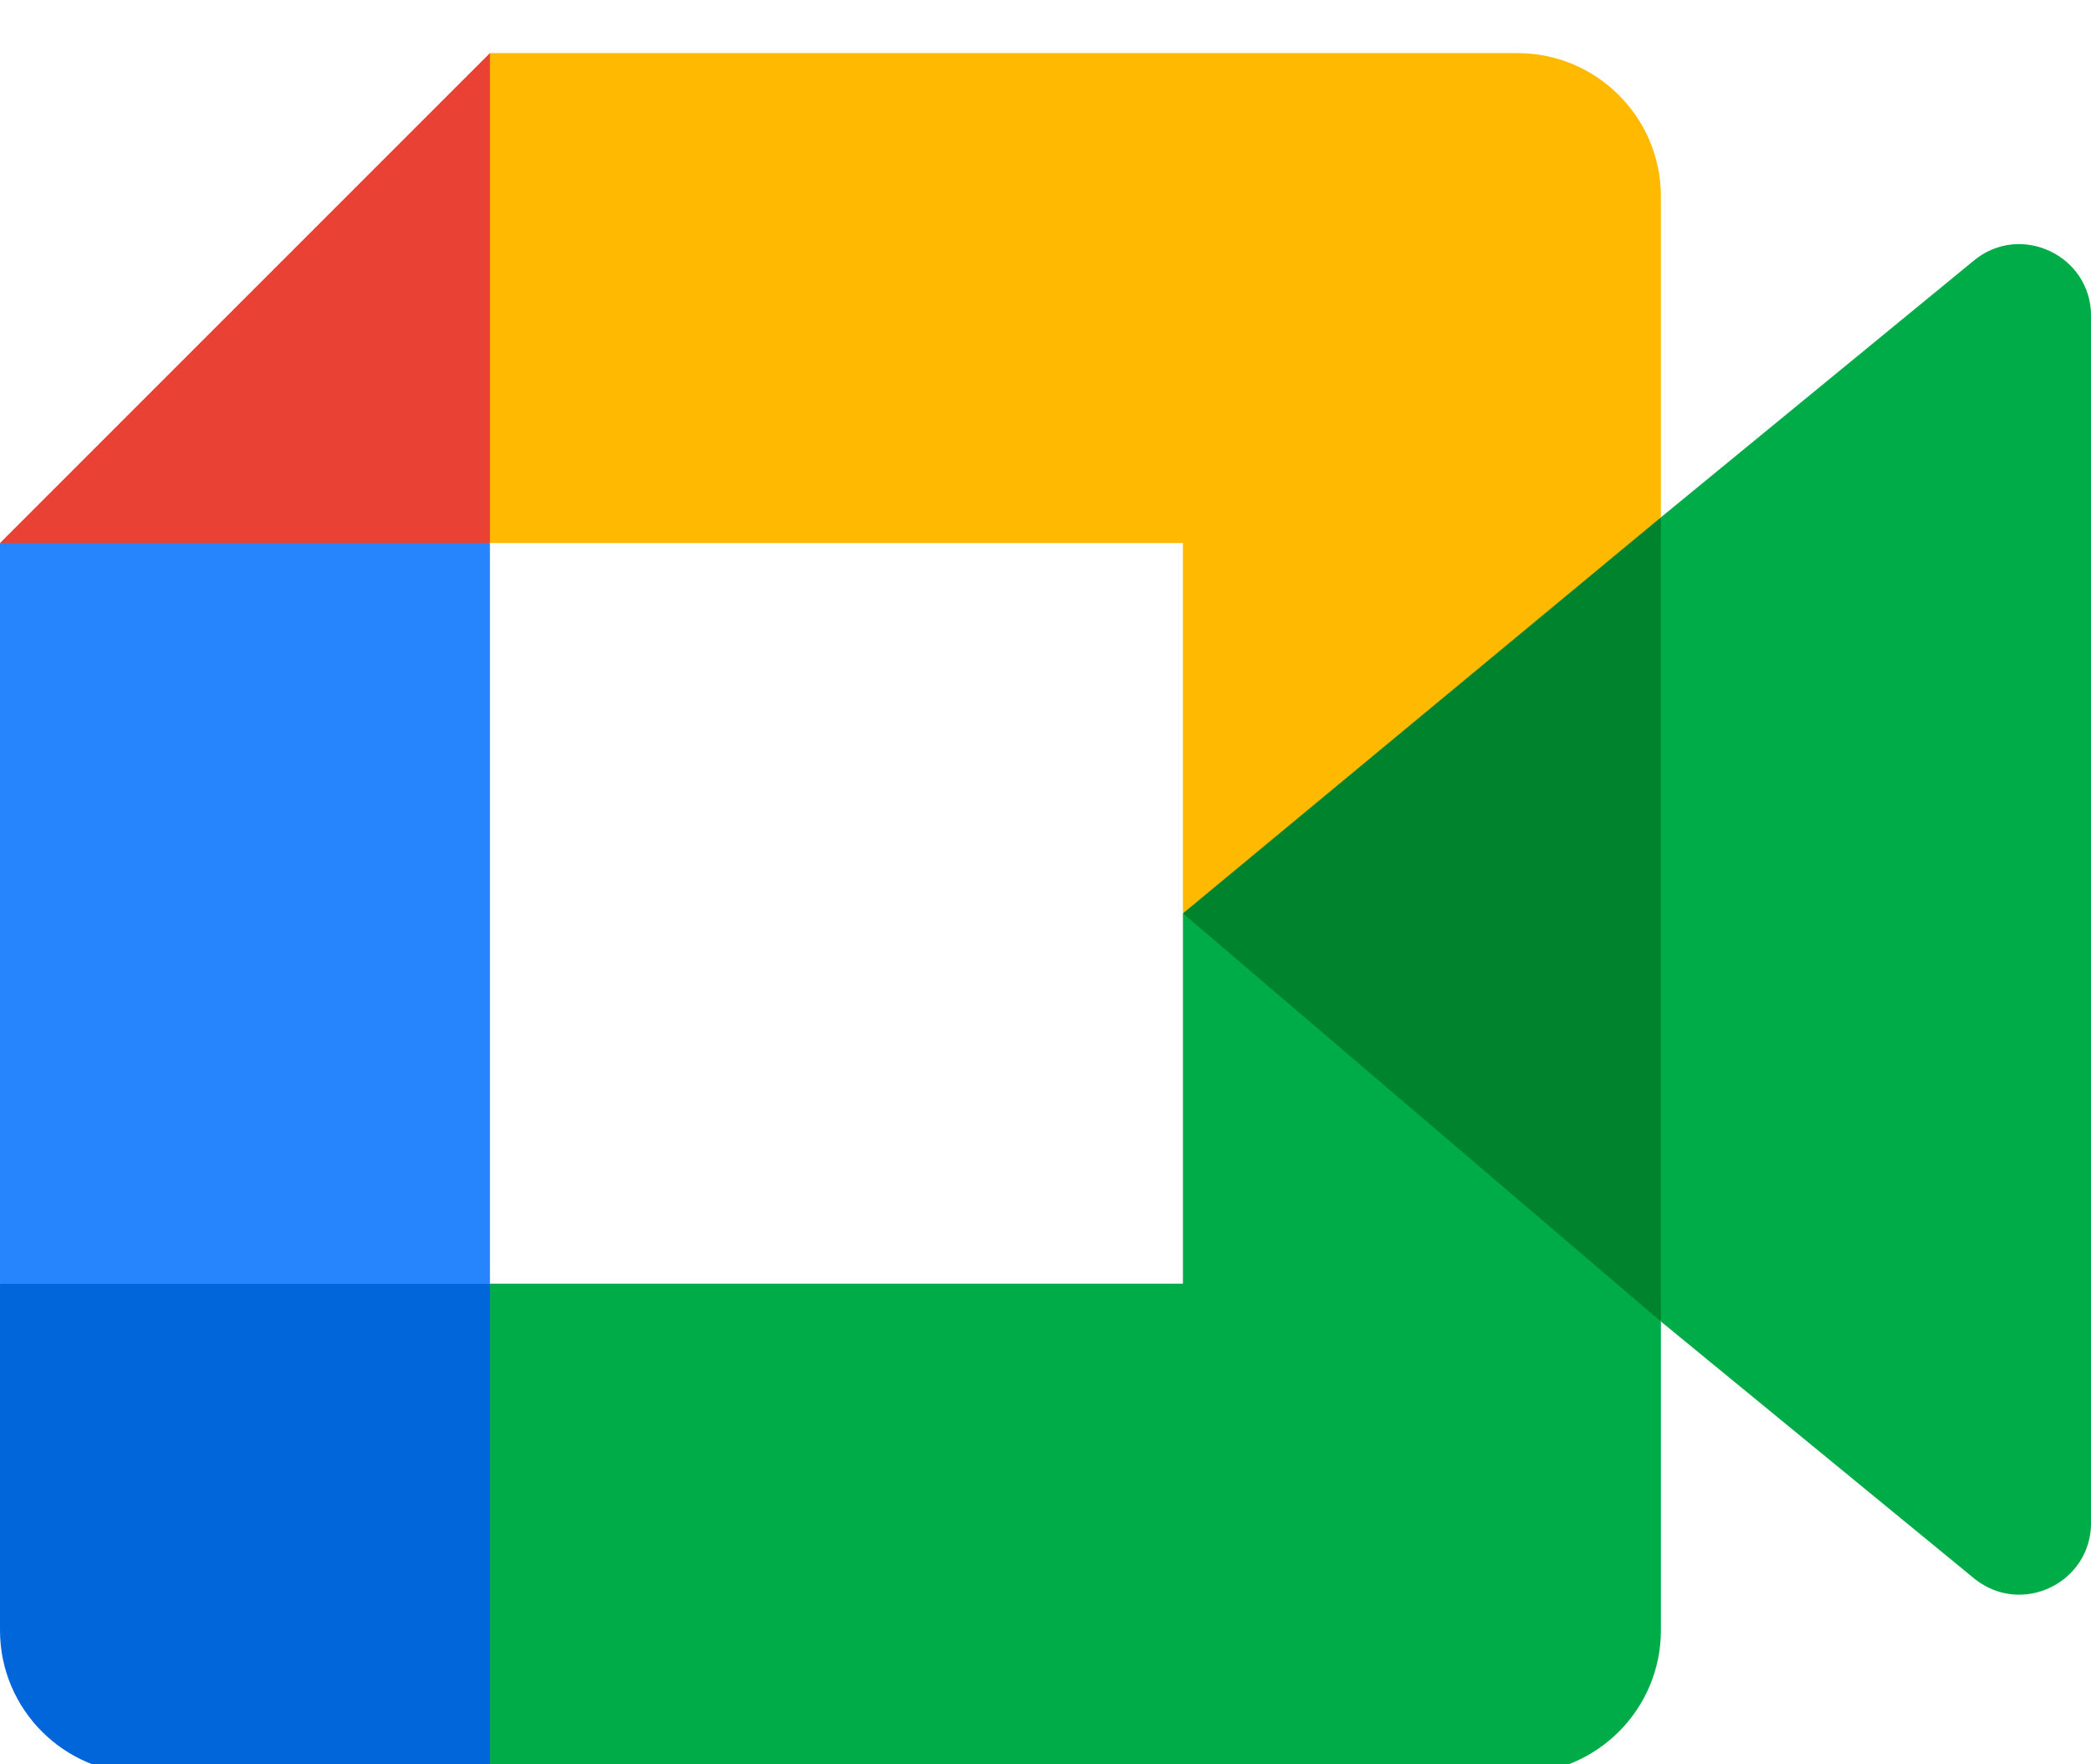 <svg width="32" height="27" viewBox="0 0 32 27" fill="none" xmlns="http://www.w3.org/2000/svg">
<g id="logos:google-meet" clip-path="url(#clip0_8724_66)">
<path id="Vector" d="M18.102 13.978L21.222 17.544L25.417 20.224L26.147 14L25.417 7.917L21.142 10.271L18.102 13.978Z" fill="#00832D"/>
<path id="Vector_2" d="M0 19.645V24.949C0 26.16 0.983 27.143 2.194 27.143H7.498L8.596 23.136L7.498 19.645L3.859 18.547L0 19.645H0Z" fill="#0066DA"/>
<path id="Vector_3" d="M7.498 0.812L0 8.31L3.86 9.406L7.498 8.31L8.576 4.867L7.498 0.812Z" fill="#E94235"/>
<path id="Vector_4" d="M0 19.647H7.498V8.31H0V19.647Z" fill="#2684FC"/>
<path id="Vector_5" d="M30.208 3.987L25.418 7.917V20.224L30.228 24.169C30.948 24.733 32.001 24.219 32.001 23.304V4.835C32.001 3.91 30.922 3.398 30.208 3.987" fill="#00AC47"/>
<path id="Vector_6" d="M18.103 13.978V19.645H7.498V27.143H23.224C24.435 27.143 25.418 26.16 25.418 24.949V20.224L18.103 13.978Z" fill="#00AC47"/>
<path id="Vector_7" d="M23.224 0.812H7.498V8.31H18.103V13.978L25.418 7.917V3.007C25.418 1.796 24.435 0.813 23.224 0.813" fill="#FFBA00"/>
</g>
<defs>
<clipPath id="clip0_8724_66">
<rect width="32" height="27" fill="white"/>
</clipPath>
</defs>
</svg>

